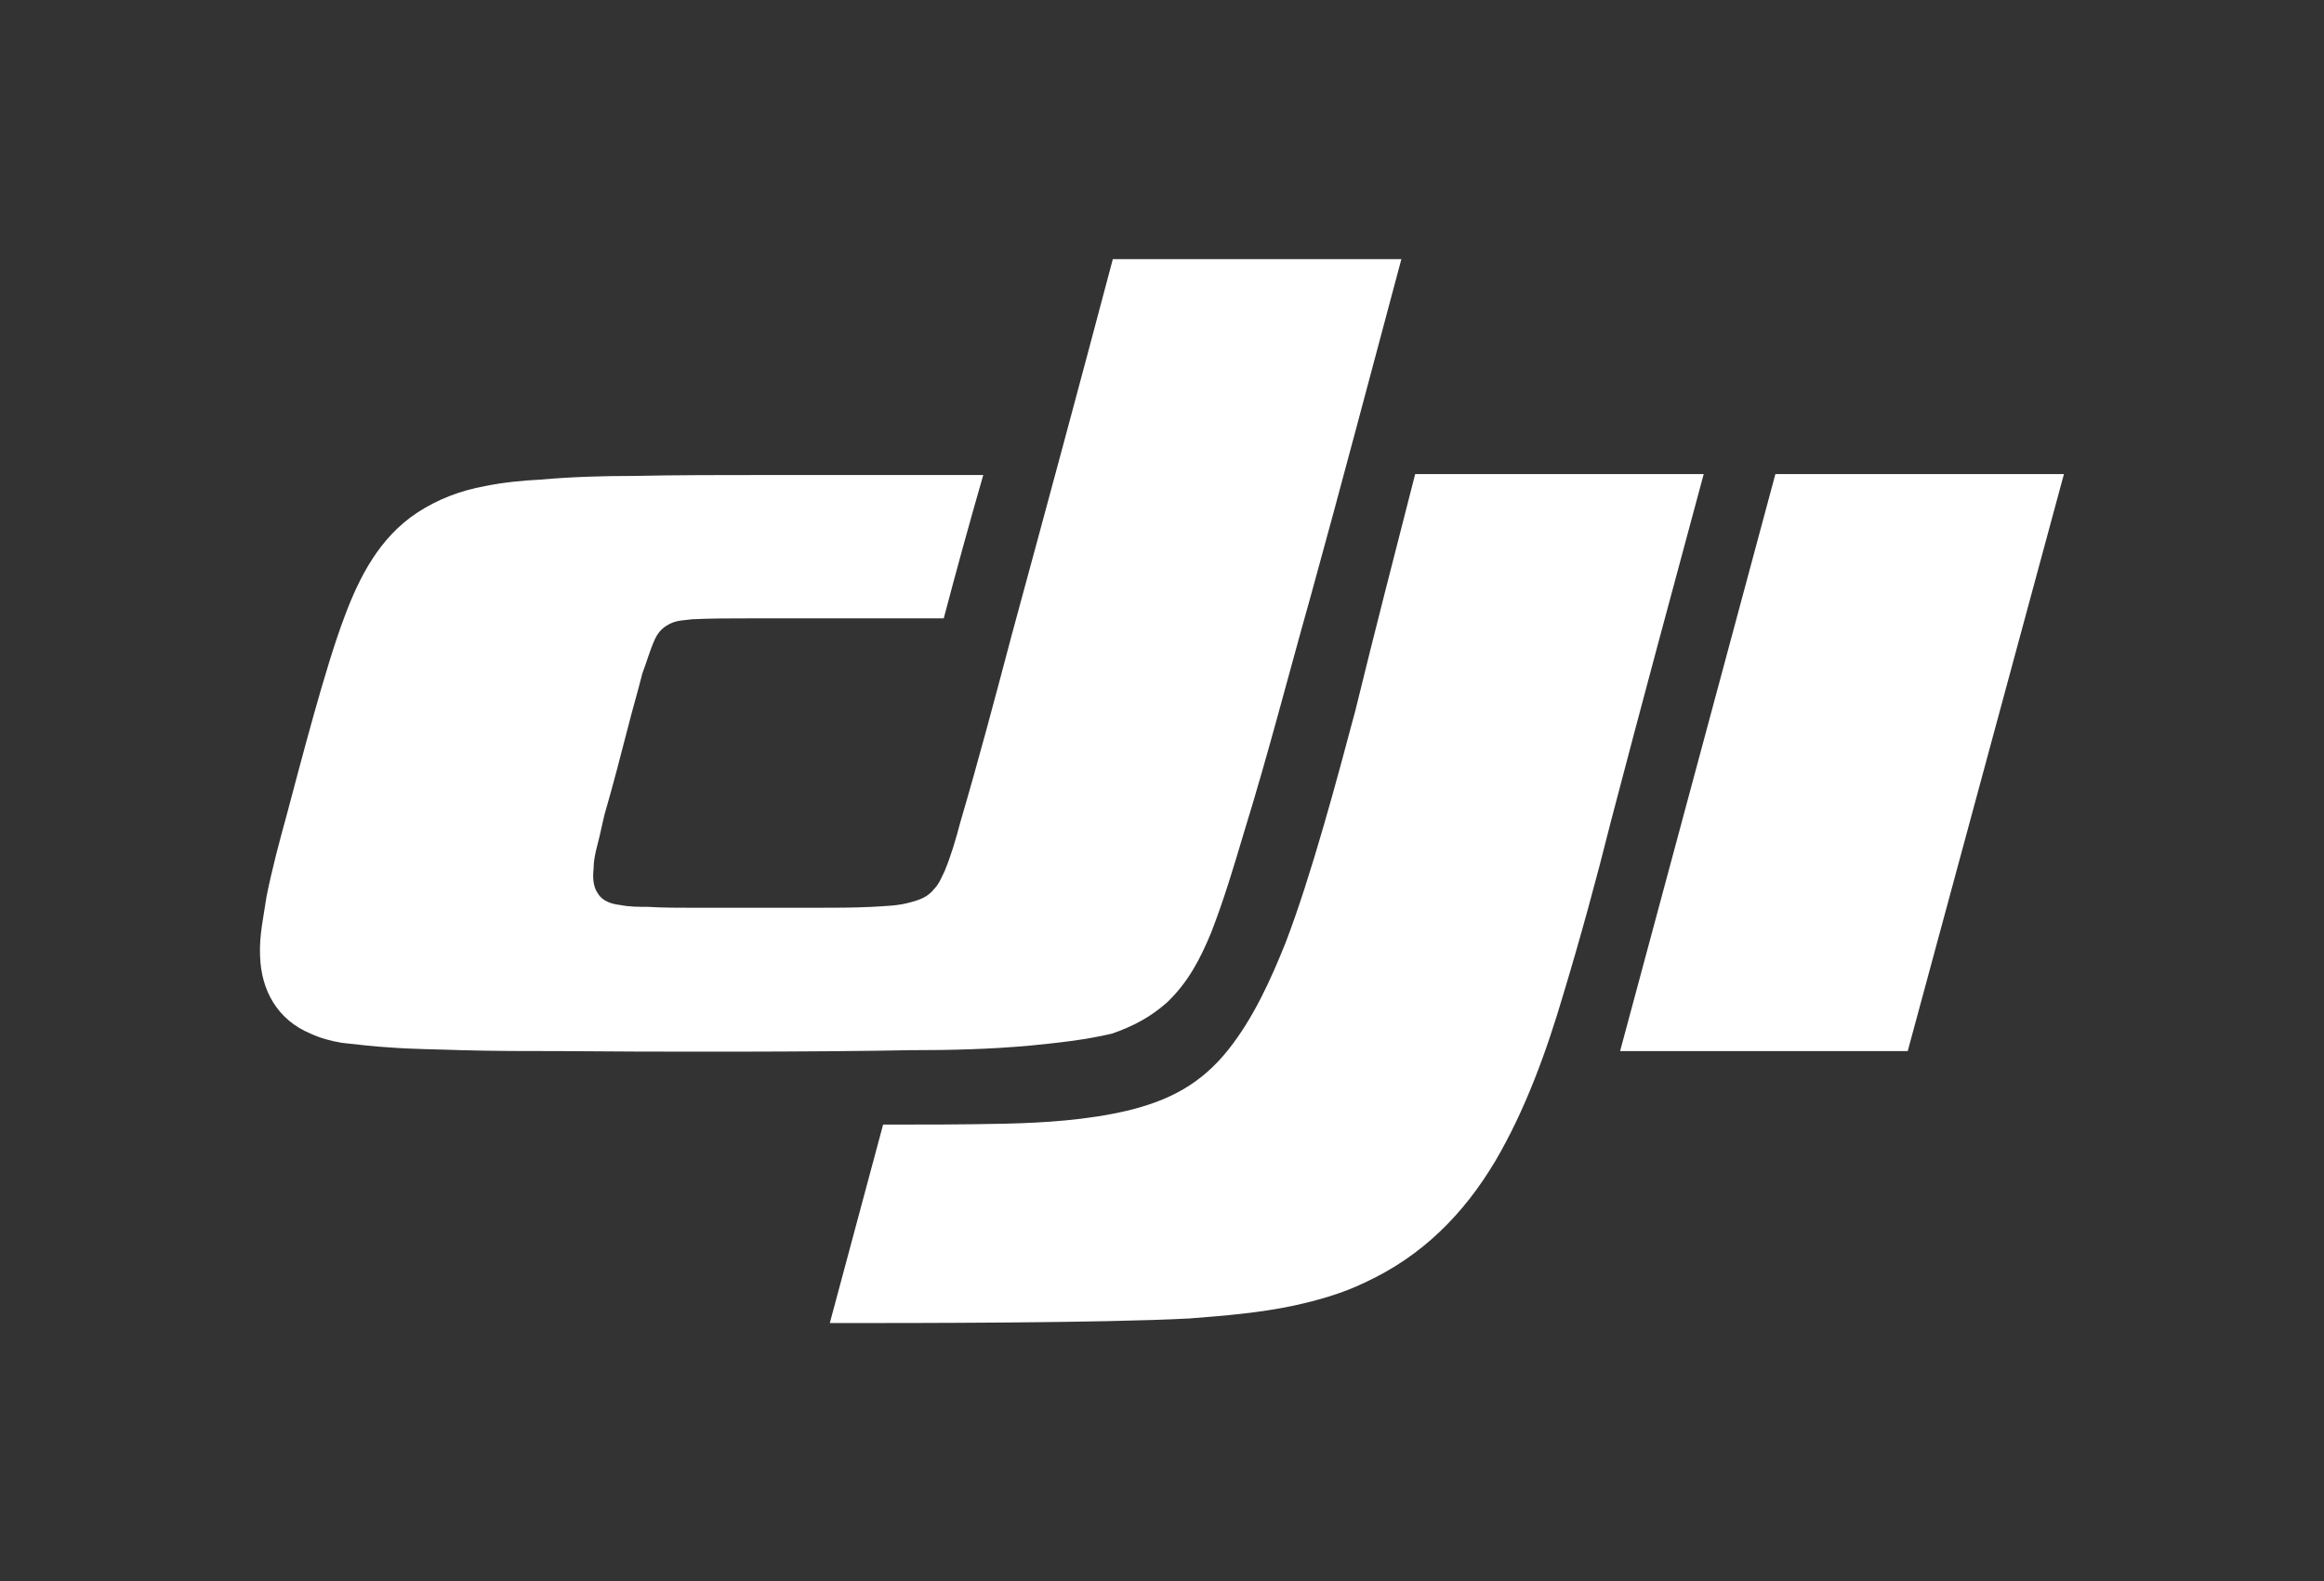 <?xml version="1.0" encoding="utf-8"?>
<!-- Generator: Adobe Illustrator 22.0.1, SVG Export Plug-In . SVG Version: 6.00 Build 0)  -->
<svg version="1.0" id="Livello_1" xmlns="http://www.w3.org/2000/svg" xmlns:xlink="http://www.w3.org/1999/xlink" x="0px" y="0px"
	 viewBox="0 0 252.9 172.1" style="enable-background:new 0 0 252.9 172.1;" xml:space="preserve">
<rect x="0" y="0" width="252.9" height="172.1" fill="#333333" stroke="none"/>
<style type="text/css">
	.st0{fill:#FFFFFF;}
</style>
<g>
	<path class="st0" d="M154,51.6h31.4c-3.4,12.6-6.8,25.2-10.1,37.8c-1.6,6.4-3.3,12.6-5.2,18.9c-1.8,6.1-4.1,12.5-7.4,18.1
		c-3.4,5.7-7.9,10.3-14.2,13.2c-2.5,1.2-5,1.9-7.7,2.5c-3.8,0.8-7.5,1.1-11.4,1.4c-9.5,0.5-29.7,0.5-39.1,0.5l5.8-21.6
		c4.4,0,8.8,0,13.3-0.1c4.3-0.1,8.9-0.4,13.2-1.4c4.6-1.1,8.1-2.9,11.1-6.7c2.7-3.4,4.6-7.6,6.2-11.6c2.8-7.3,5.6-17.8,7.6-25.3
		C149.6,68.7,151.8,60.2,154,51.6z M112.1,113.8c-4.4,0.4-8.6,0.5-13,0.5c-10,0.2-28.1,0.2-38.1,0.1c-3.6,0-7.2,0-10.8-0.1
		c-2.6-0.1-5.2-0.1-7.8-0.3c-1.7-0.1-3.4-0.3-5.2-0.5c-1.2-0.2-2.3-0.5-3.4-1c-3.6-1.5-5.4-4.7-5.5-8.5c-0.1-2.2,0.4-4.3,0.7-6.4
		c0.6-3,1.4-6,2.2-8.9c1.5-5.6,4.2-16.1,6.3-21.6c1.6-4.3,3.8-8.6,7.9-11.3c2.3-1.5,4.7-2.4,7.4-2.9c2-0.4,4-0.6,6-0.7
		c3.4-0.3,6.7-0.4,10.1-0.4c4.8-0.1,9.5-0.1,14.3-0.1c7.9,0,15.9,0,23.8,0c-1.5,5.2-2.9,10.3-4.3,15.6c-7.1,0-14.2,0-21.2,0
		c-2.1,0-4.1,0-6.2,0.1c-0.7,0.1-1.5,0.1-2.2,0.4c-0.9,0.4-1.4,0.9-1.8,1.7c-0.6,1.3-0.9,2.5-1.4,3.8c-0.5,2-1.1,4-1.6,6
		c-0.8,3.1-1.6,6.2-2.5,9.3c-0.3,1.2-0.5,2.3-0.8,3.4c-0.2,0.8-0.4,1.6-0.4,2.5c-0.1,0.9-0.1,2,0.5,2.8c0.5,0.8,1.5,1.1,2.4,1.2
		c1,0.2,2,0.2,3,0.2c1.6,0.1,3.3,0.1,4.9,0.1c4.4,0,8.9,0,13.3,0c2.1,0,4.1,0,6.2-0.1c1.5-0.1,2.8-0.1,4.2-0.5
		c1.1-0.3,1.9-0.6,2.6-1.5c0.5-0.5,0.8-1.3,1.1-1.9c0.7-1.7,1.2-3.4,1.7-5.3c2-6.8,3.8-13.6,5.6-20.4c3.7-13.6,7.4-27.3,11-40.9
		h31.4c-3.3,12.3-6.5,24.5-9.9,36.8c-2.4,8.5-4.6,17.1-7.2,25.5c-1.1,3.7-2.2,7.4-3.6,11c-1.2,2.9-2.5,5.4-4.8,7.6
		c-1.8,1.6-3.7,2.6-6,3.4C118,113.2,115.1,113.5,112.1,113.8z M193.2,51.6h31.4l-17,62.8h-31.3L193.2,51.6z"/>
</g>
</svg>
